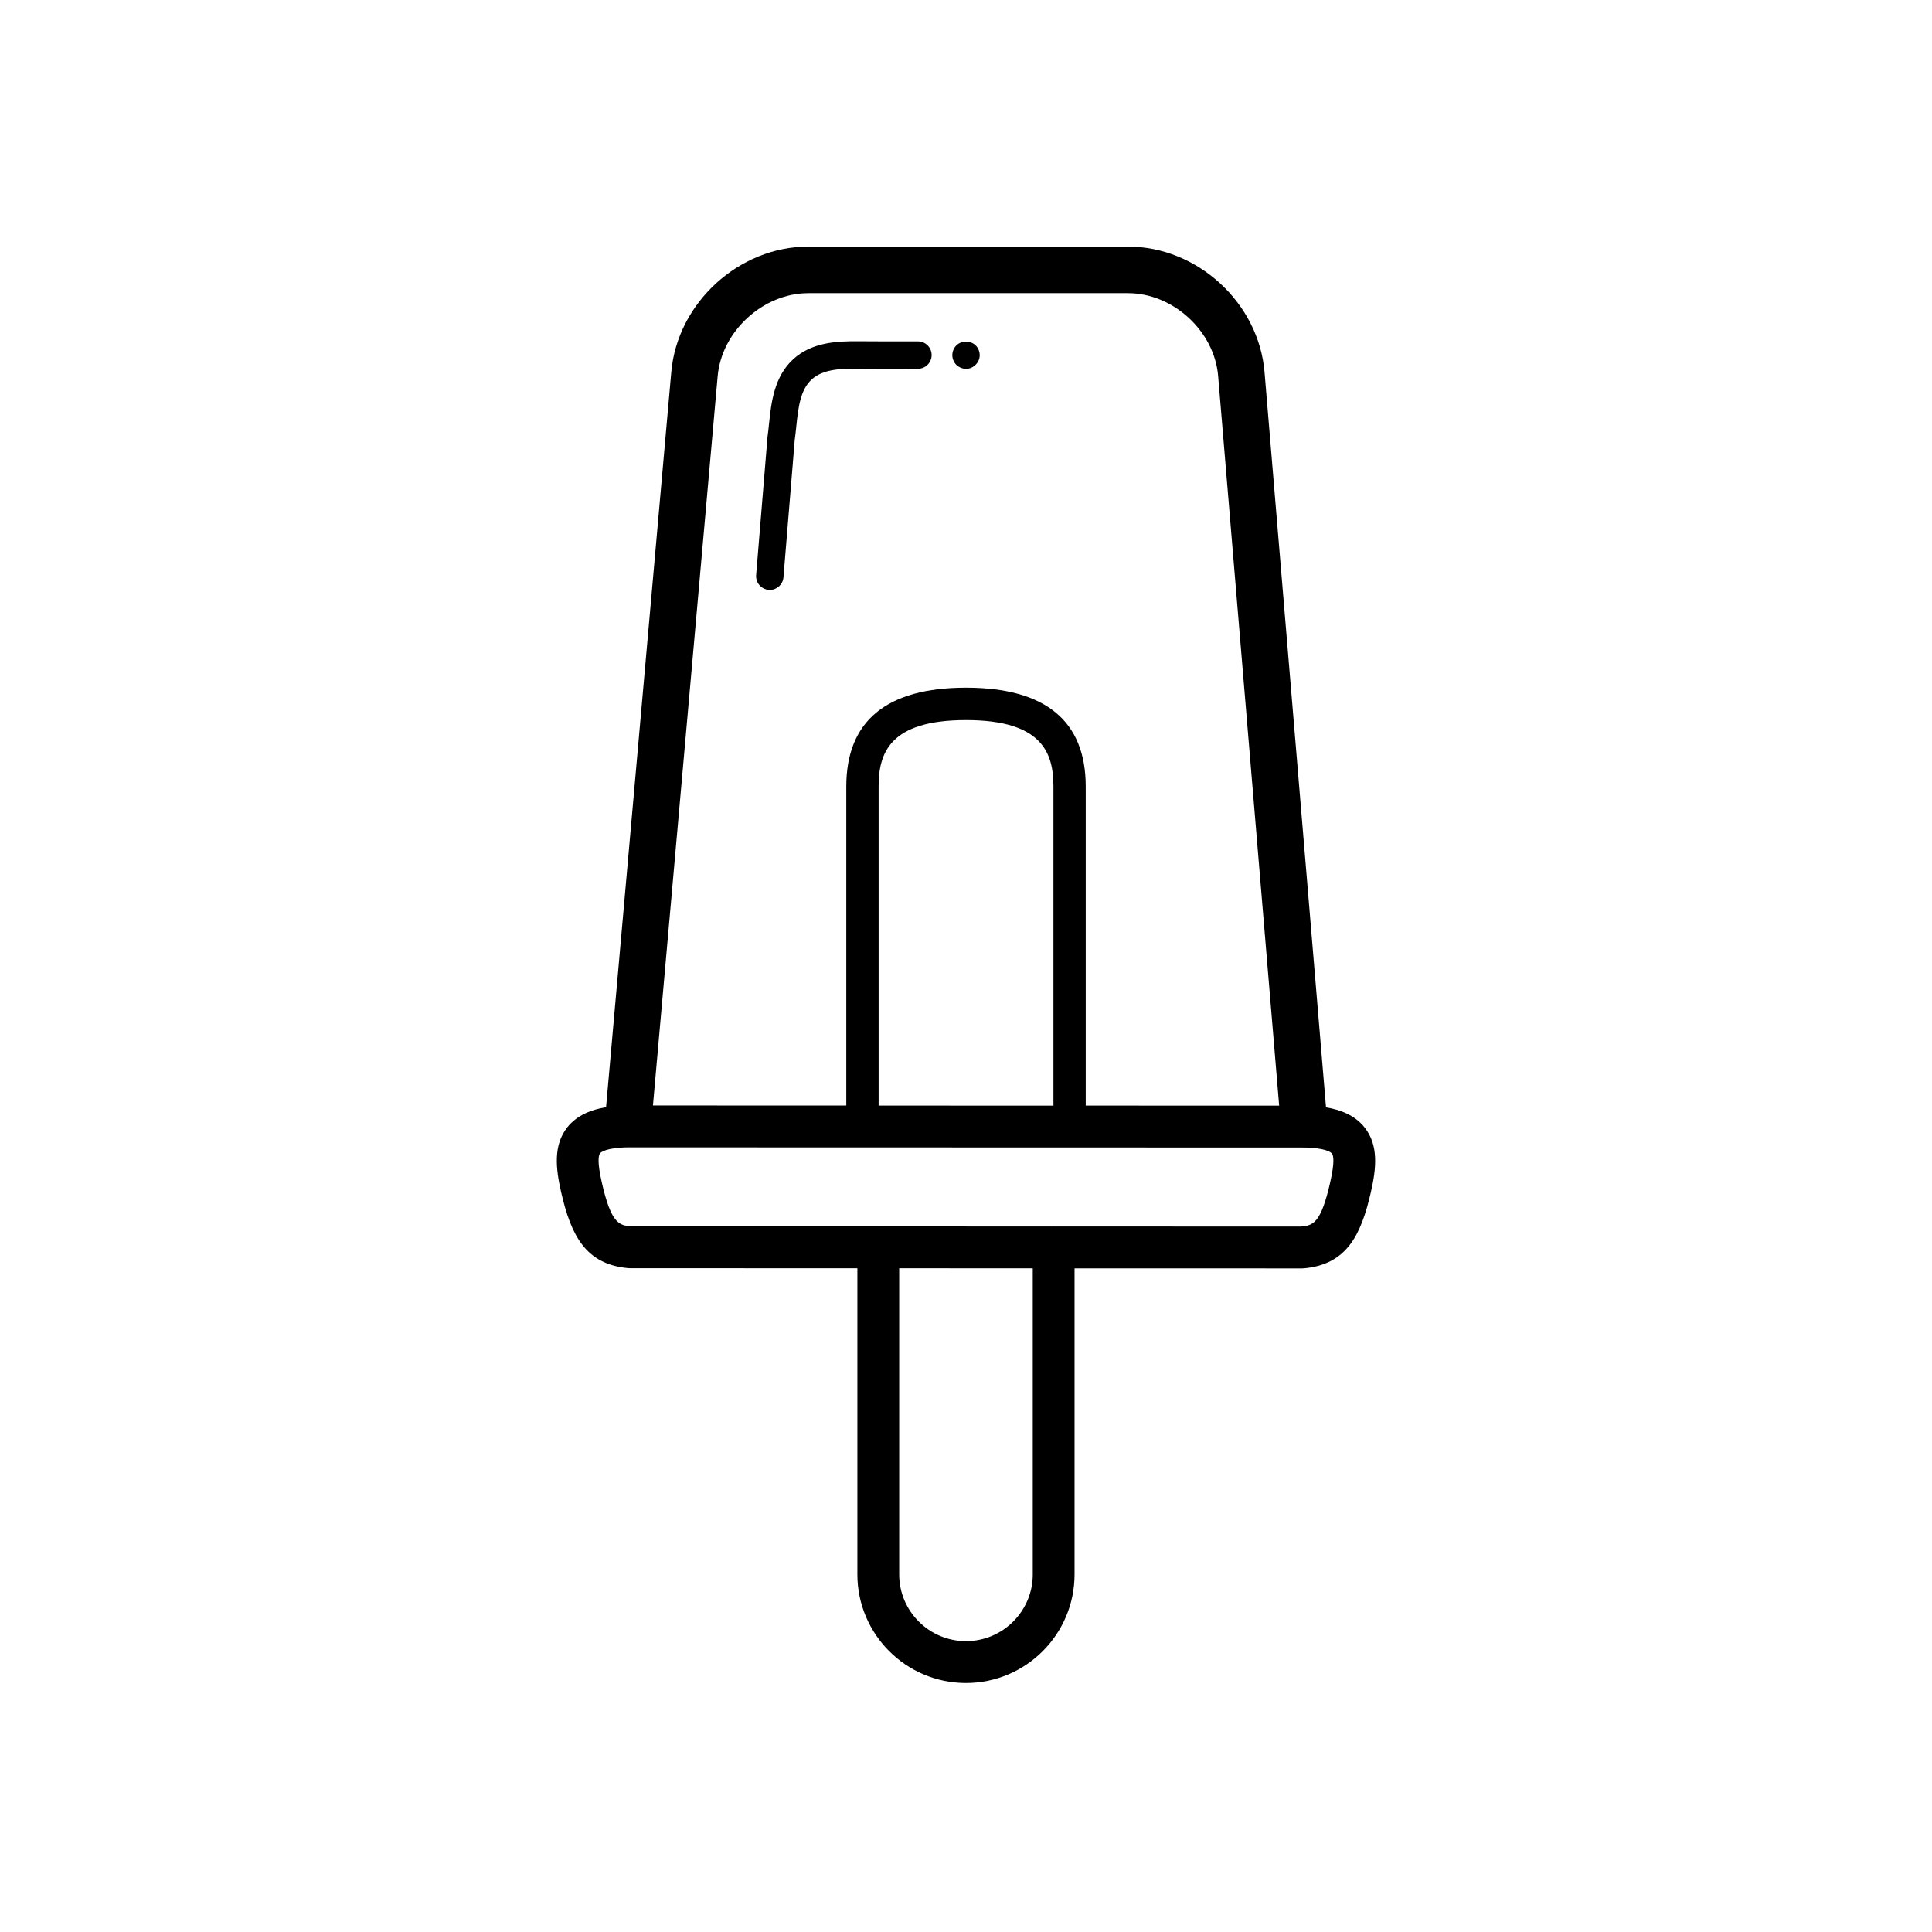 <?xml version="1.0" encoding="UTF-8"?>
<!-- Uploaded to: ICON Repo, www.svgrepo.com, Generator: ICON Repo Mixer Tools -->
<svg fill="#000000" width="800px" height="800px" version="1.1" viewBox="144 144 512 512" xmlns="http://www.w3.org/2000/svg">
 <path d="m505.62 442.76c-2.59-3.246-6.434-4.676-10.211-5.297l-16.293-194.84c-1.535-18.344-17.758-33.273-36.172-33.273h-84.742c-18.391 0-34.684 14.902-36.305 33.227l-17.285 194.84c-3.785 0.621-7.648 2.051-10.238 5.289-3.809 4.769-3.074 11.012-1.707 17.051 2.664 11.754 6.566 19.25 17.734 20.305 0.172 0.016 0.344 0.023 0.523 0.023l60.289 0.023v81.129c0 15.863 12.906 28.773 28.781 28.773 15.863 0 28.773-12.906 28.773-28.773v-81.113l60.312 0.016c0.172 0 0.348-0.012 0.523-0.023 11.168-1.055 15.062-8.555 17.723-20.305 1.367-6.035 2.109-12.27-1.707-17.047zm-171.43-199.09c1.059-11.91 12.055-21.977 24.016-21.977h84.742c11.945 0 22.879 10.055 23.871 21.949l16.172 193.36-51.262-0.012v-84.539c0-17.391-10.672-26.207-31.727-26.207s-31.727 8.816-31.727 26.207v84.523l-51.238-0.012zm88.977 193.33-46.324-0.012v-84.523c0-8.723 2.754-17.637 23.164-17.637s23.164 8.918 23.164 17.637v84.535zm-5.473 124.23c0 9.754-7.934 17.688-17.695 17.688-9.766 0-17.703-7.934-17.703-17.688v-81.125l35.395 0.012v81.113zm78.82-103.88c-2.469 10.914-4.574 11.391-7.691 11.695l-65.449-0.016c-0.051 0-0.09-0.023-0.137-0.023s-0.09 0.023-0.137 0.023l-46.262-0.012c-0.023 0-0.051-0.016-0.082-0.016s-0.055 0.016-0.082 0.016l-65.496-0.016c-3.125-0.301-5.234-0.781-7.707-11.695-1.199-5.301-0.902-7.098-0.441-7.68 0.125-0.16 1.445-1.57 7.875-1.57l178.18 0.047c6.43 0 7.742 1.41 7.871 1.57 0.469 0.578 0.762 2.379-0.445 7.676zm-152.13-160.95 3.012-36.59c0.168-1.254 0.289-2.348 0.398-3.461 0.586-5.566 1.316-12.496 6.43-17.164 4.863-4.438 11.402-4.805 17.246-4.75 7.106 0.039 8.691 0.051 15.789 0.035h0.004c2 0 3.629 1.621 3.629 3.621 0.004 2-1.617 3.629-3.621 3.633-7.129 0.012-8.711 0-15.84-0.035-4.637-0.051-9.387 0.176-12.312 2.852-3.078 2.812-3.578 7.551-4.102 12.566-0.125 1.195-0.25 2.371-0.406 3.5l-2.988 36.391c-0.156 1.895-1.742 3.332-3.613 3.332-0.102 0-0.203-0.004-0.301-0.012-2-0.172-3.488-1.926-3.324-3.918zm53.051-55.711c-0.711-0.754-1.059-1.664-1.059-2.57 0-0.957 0.398-1.914 1.059-2.57 1.359-1.359 3.777-1.359 5.141 0 0.656 0.656 1.059 1.613 1.059 2.57 0 0.906-0.352 1.812-1.059 2.519-0.707 0.707-1.613 1.109-2.57 1.109-0.957-0.004-1.867-0.406-2.57-1.059z"/>
</svg>